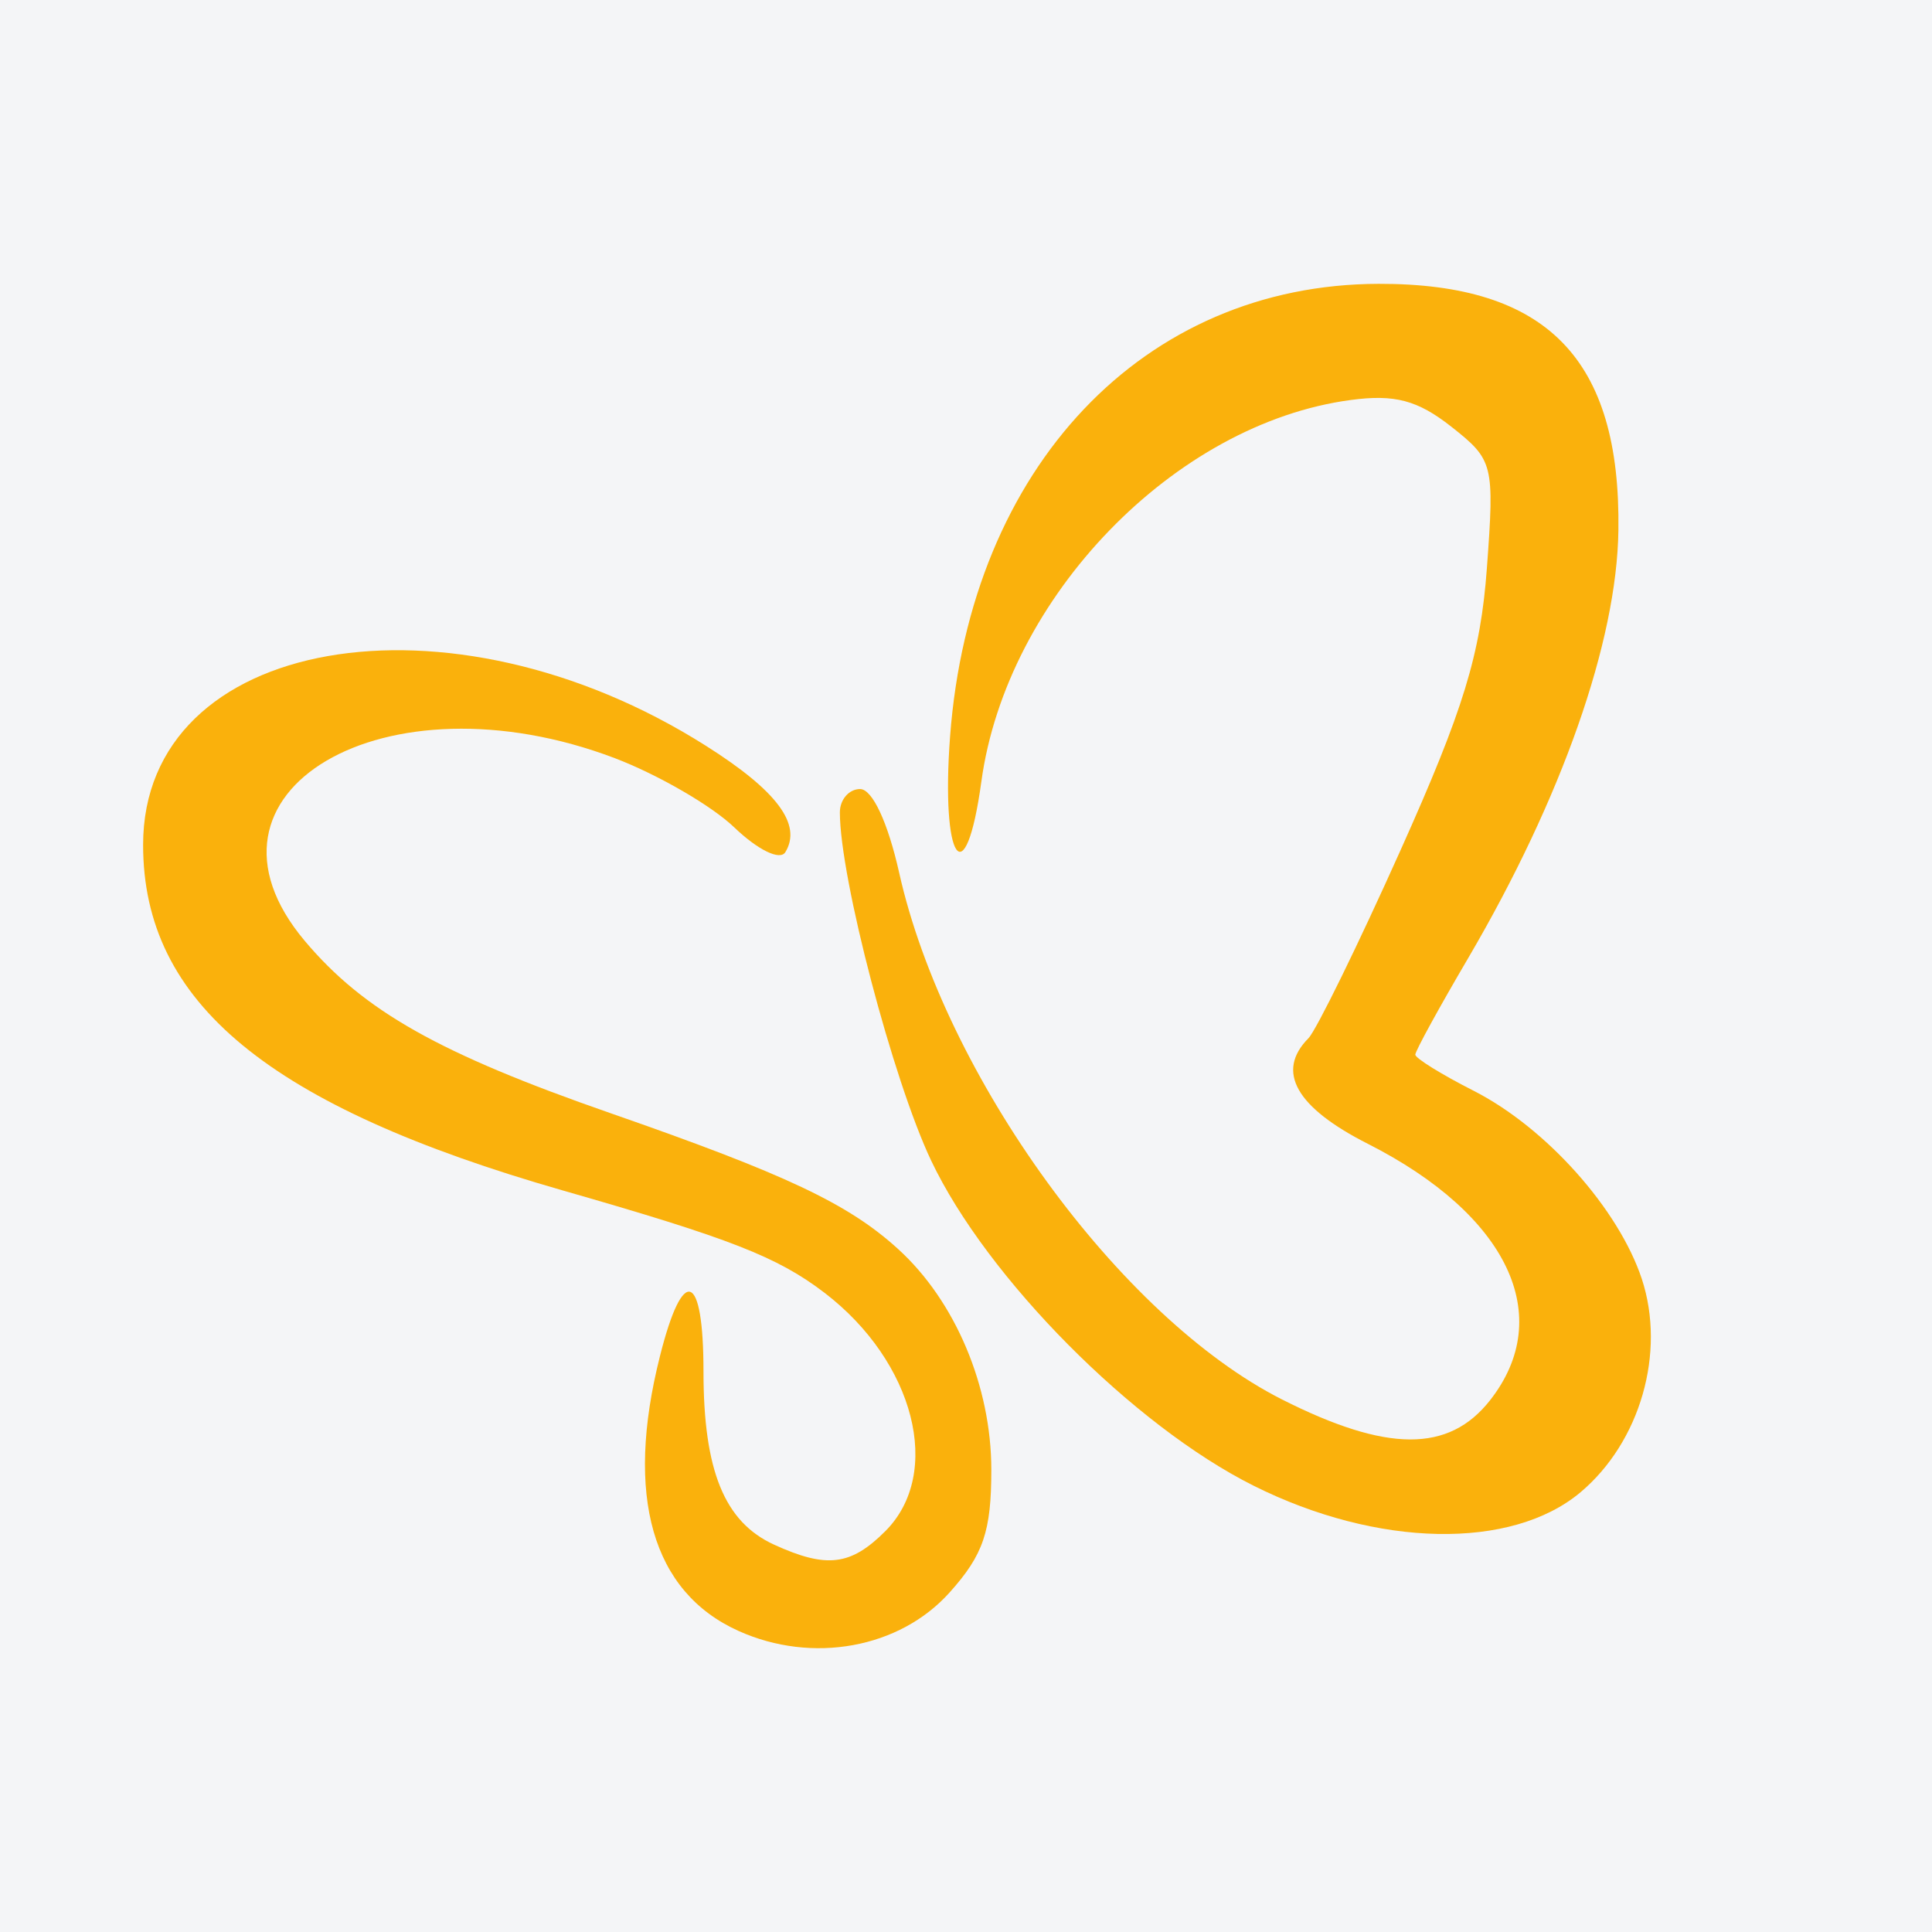 <?xml version="1.0" encoding="UTF-8"?>
<svg xmlns="http://www.w3.org/2000/svg" xmlns:xlink="http://www.w3.org/1999/xlink" width="56pt" height="56pt" viewBox="0 0 56 56" version="1.1">
<g id="surface1">
<rect x="0" y="0" width="56" height="56" style="fill:rgb(95.667%,95.776%,96.776%);fill-opacity:1;stroke:none;"/>
<rect x="0" y="0" width="56" height="56" style="fill:rgb(95.667%,95.776%,96.776%);fill-opacity:1;stroke:none;"/>
<path style=" stroke:none;fill-rule:nonzero;fill:rgb(97.734%,69.231%,4.823%);fill-opacity:1;" d="M 21.406 47.273 C 18.902 46.145 18.105 43.363 19.129 39.309 C 19.797 36.648 20.391 36.855 20.391 39.754 C 20.391 42.629 21 44.117 22.438 44.773 C 23.961 45.469 24.66 45.383 25.66 44.383 C 27.34 42.703 26.512 39.469 23.895 37.469 C 22.531 36.43 21.172 35.898 16.305 34.504 C 7.789 32.062 4.148 29.066 4.148 24.488 C 4.148 18.449 13.004 16.891 20.461 21.617 C 22.527 22.922 23.254 23.902 22.762 24.703 C 22.605 24.949 21.969 24.637 21.289 23.988 C 20.633 23.355 19.07 22.453 17.824 21.977 C 11.148 19.441 5.195 22.945 8.832 27.27 C 10.543 29.305 12.742 30.543 17.695 32.266 C 22.777 34.035 24.59 34.891 26.031 36.203 C 27.688 37.707 28.734 40.184 28.734 42.602 C 28.734 44.387 28.504 45.066 27.527 46.156 C 26.078 47.777 23.547 48.238 21.406 47.273 "/>
<path style=" stroke:none;fill-rule:nonzero;fill:rgb(97.734%,69.231%,4.823%);fill-opacity:1;" d="M 36.34 43.066 C 32.852 41.324 28.609 37.047 26.992 33.645 C 25.883 31.309 24.344 25.445 24.344 23.547 C 24.344 23.176 24.609 22.871 24.93 22.871 C 25.285 22.871 25.734 23.832 26.062 25.293 C 27.383 31.199 32.461 38.184 37.156 40.562 C 40.203 42.102 41.992 42.109 43.188 40.59 C 45.105 38.152 43.707 35.215 39.652 33.156 C 37.562 32.098 36.973 31.055 37.926 30.094 C 38.152 29.863 39.359 27.402 40.602 24.629 C 42.422 20.57 42.914 18.969 43.098 16.469 C 43.32 13.449 43.289 13.332 42.066 12.367 C 41.094 11.602 40.426 11.422 39.152 11.594 C 34.047 12.273 29.176 17.305 28.445 22.656 C 27.984 26.012 27.266 24.965 27.539 21.34 C 28.129 13.535 33.145 8.242 39.961 8.227 C 44.844 8.215 46.98 10.41 46.91 15.371 C 46.867 18.594 45.273 23.133 42.559 27.766 C 41.715 29.203 41.023 30.465 41.023 30.57 C 41.023 30.672 41.785 31.145 42.715 31.617 C 44.816 32.688 46.918 35.043 47.59 37.074 C 48.289 39.203 47.547 41.793 45.812 43.254 C 43.812 44.934 39.926 44.859 36.34 43.066 "/>
</g>
</svg>
